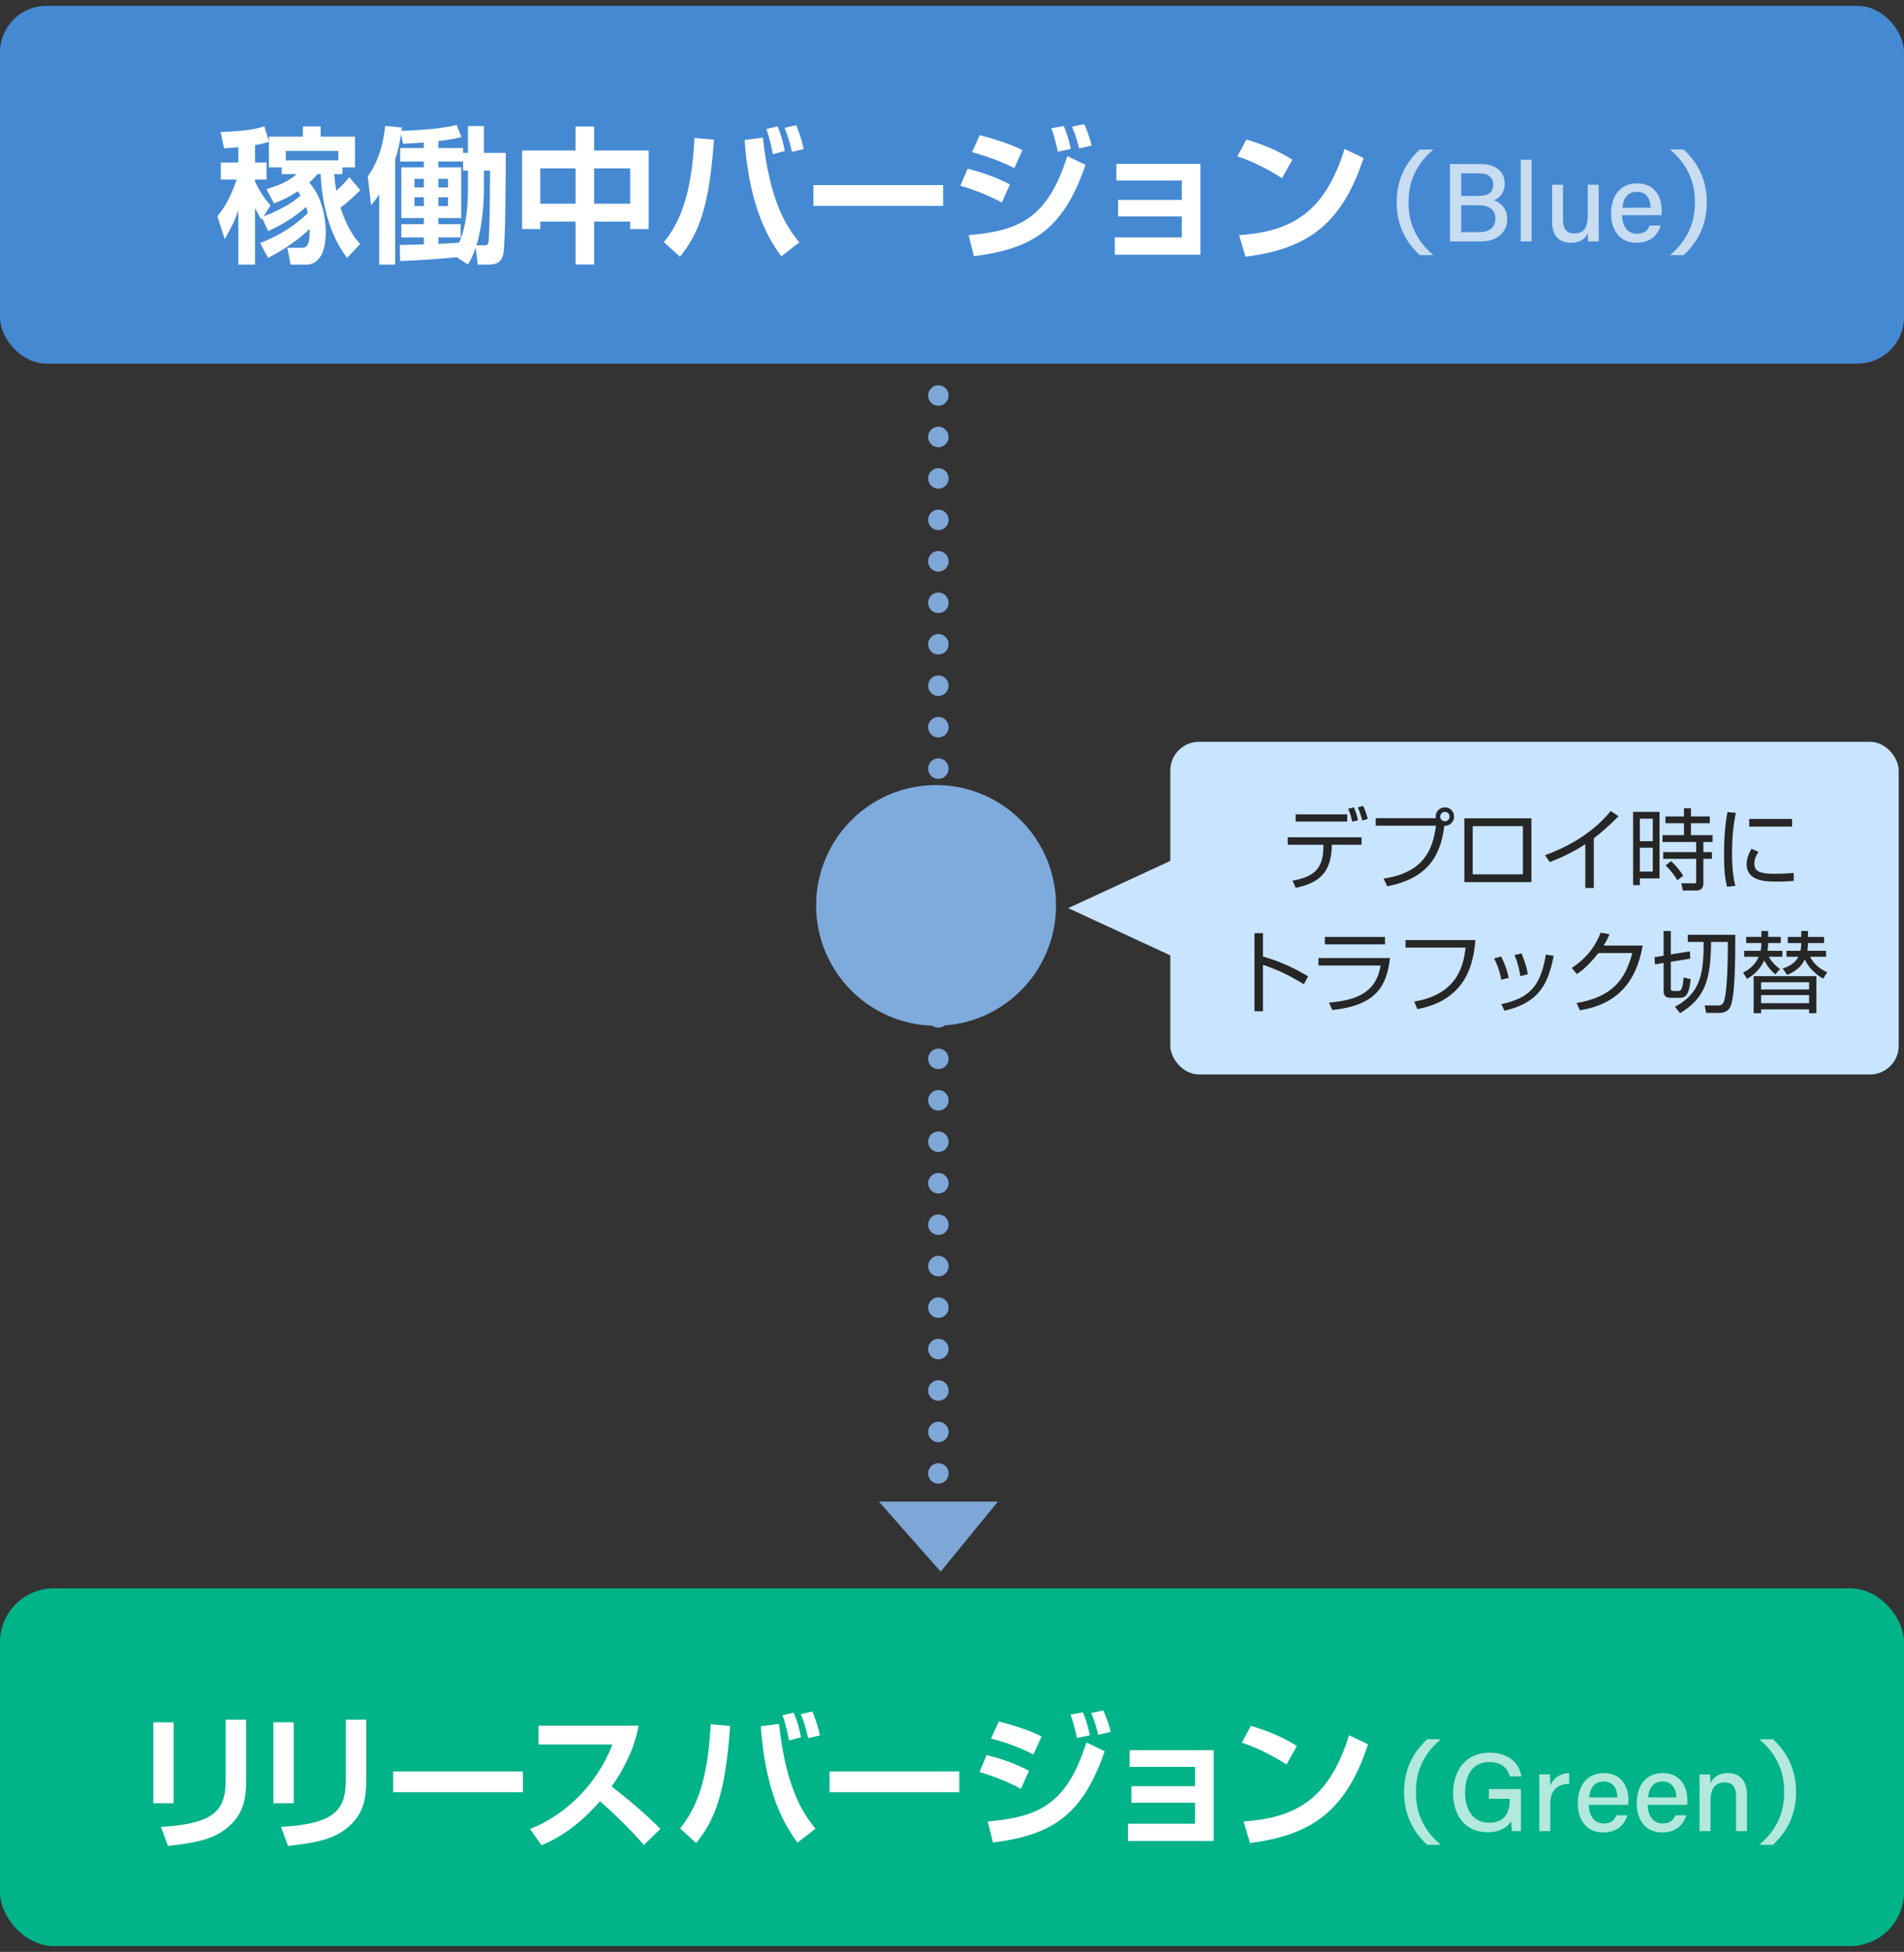 <?xml version="1.0" encoding="UTF-8"?>
<svg id="_レイヤー_2" data-name="レイヤー_2" xmlns="http://www.w3.org/2000/svg" width="559.087" height="572.926" version="1.1" xmlns:xlink="http://www.w3.org/1999/xlink" viewBox="0 0 559.087 572.926">
  <rect x="0" y="0" width="559.087" height="572.926" fill="#333333" stroke="none"/>
  <!-- Generator: Adobe Illustrator 29.7.1, SVG Export Plug-In . SVG Version: 2.1.1 Build 8)  -->
  <defs>
    <style>
      .st0 {
        fill: #c9e4ff;
      }

      .st1 {
        fill: #00b388;
      }

      .st2 {
        stroke-dasharray: .02 12.149;
      }

      .st2, .st3, .st4, .st5, .st6 {
        fill: none;
      }

      .st2, .st5 {
        stroke: #7ea6d7;
        stroke-linecap: round;
        stroke-linejoin: round;
        stroke-width: 6px;
      }

      .st7, .st8 {
        fill: #fff;
      }

      .st9 {
        fill: #7ea6d7;
      }

      .st10 {
        fill: #262626;
      }

      .st11 {
        clip-path: url(#clippath-1);
      }

      .st12 {
        fill: #4589d3;
      }

      .st4, .st6 {
        clip-rule: evenodd;
      }

      .st8 {
        opacity: .7;
      }

      .st13 {
        fill: #7eabdc;
      }

      .st14 {
        clip-path: url(#clippath-2);
      }

      .st6 {
        clip-path: url(#clippath);
      }
    </style>
    <clipPath id="clippath">
      <polygon class="st4" points="245.421 295.061 304.316 295.061 304.316 236.455 245.421 236.455 245.421 295.061 245.421 295.061"/>
    </clipPath>
    <clipPath id="clippath-1">
      <polygon class="st6" points="245.421 236.455 304.316 236.455 304.316 295.062 245.421 295.062 245.421 236.455 245.421 236.455"/>
    </clipPath>
    <clipPath id="clippath-2">
      <polygon class="st3" points="245.421 295.062 304.316 295.062 304.316 236.455 245.421 236.455 245.421 295.062 245.421 295.062"/>
    </clipPath>
  </defs>
  <rect class="st12" x="0" y="1.722" width="559.087" height="105" rx="13.627" ry="13.627"/>
  <g>
    <path class="st7" d="M77.032,64.136l-.258.344c-.517-.817-1.032-1.634-1.893-3.44v16.641h-4.901v-15.953c-.774,2.279-1.678,4.429-3.999,8.471l-2.15-6.708c1.161-1.462,3.44-4.257,5.676-10.793h-4.687v-4.988h5.16v-4.515c-1.807.215-2.666.258-4.171.344l-1.032-4.816c8.127-.172,11.309-1.161,12.856-1.634l1.333,4.386v-1.376h9.976v-3.01h5.203v3.01h10.105v9.03h-3.698v1.978h-2.408c.215,2.58.43,3.87.603,4.902,1.548-1.419,2.407-2.279,3.826-3.999l3.226,3.784c-2.623,2.709-5.289,4.773-5.805,5.16.859,2.709,2.579,7.31,5.762,10.621l-3.827,4.128c-5.977-7.654-7.525-18.275-7.783-24.596h-.945c-.603.731-1.29,1.548-2.408,2.494,4.601,5.031,4.858,12.685,4.858,14.577,0,3.311-.688,9.503-5.805,9.503h-4.515l-.946-4.945h3.827c1.548,0,2.838,0,2.709-5.547-4.644,4.515-10.32,7.524-12.212,8.514l-2.322-4.343c2.15-.86,8.601-3.44,13.975-8.815-.172-.645-.301-1.247-.516-1.806-1.591,1.462-5.332,4.515-11.094,7.095l-1.72-3.698ZM77.375,63.534c6.966-2.709,9.761-5.117,10.879-6.149-.129-.258-.301-.516-.817-1.247-3.096,2.064-5.934,3.182-6.966,3.569l-2.235-4.171c5.461-1.677,7.267-3.053,8.9-4.429h-4.429v-1.978h-3.741v-7.525c-.602.215-1.462.516-4.085.989v5.117h3.397v4.988h-3.397v.602c1.893,3.999,3.655,5.977,4.559,6.966l-2.064,3.268ZM99.348,47.065v-2.752h-15.437v2.752h15.437Z"/>
    <path class="st7" d="M134.092,75.488c-2.45.301-12.082,1.032-16.598,1.118l-.086-4.687c.646,0,6.021-.172,7.052-.172v-2.064h-6.621v-3.87h6.621v-1.806h-6.621v-14.878h6.621v-1.72h-6.966v-3.956h6.966v-1.634c-2.407.215-4.257.301-6.105.387l-.602-2.752c-.388,2.537-.903,4.859-1.721,7.396v30.831h-4.687v-20.597c-1.204,1.763-1.634,2.236-2.408,3.096l-.946-8.385c3.956-5.59,4.773-11.696,5.117-14.834l4.902.473c-.086.559-.086.774-.129.989,4.815-.215,11.223-.473,16.21-1.763l1.376,3.569c-1.203.301-2.709.688-6.75,1.204v2.021h7.267v1.419h1.419v-7.869h4.687v7.869h6.407c0,5.805-.043,26.917-.731,29.798-.645,2.623-2.278,3.01-4.687,3.01h-2.795l-.603-4.988c-.859,2.537-1.591,3.784-2.278,4.945l-3.312-2.15ZM121.708,52.483v2.537h2.752v-2.537h-2.752ZM121.708,57.901v2.58h2.752v-2.58h-2.752ZM137.404,50.076h-1.419v-2.666h-7.267v1.72h6.707v14.878h-6.707v1.806h6.535v3.87h-6.535v1.892c3.482-.129,5.202-.301,6.105-.387,2.451-5.59,2.58-12.341,2.58-16.039v-5.074ZM128.718,52.483v2.537h2.838v-2.537h-2.838ZM128.718,57.901v2.58h2.838v-2.58h-2.838ZM142.09,55.149c0,9.847-1.892,15.953-2.192,16.855h1.935c1.161,0,1.591,0,1.677-1.505.172-3.44.344-6.45.388-20.424h-1.807v5.074Z"/>
    <path class="st7" d="M169.009,77.638v-12.599h-10.363v2.193h-5.332v-23.048h15.695v-7.052h5.461v7.052h15.995v23.048h-5.418v-2.193h-10.577v12.599h-5.461ZM158.646,49.431v10.363h10.363v-10.363h-10.363ZM174.47,49.431v10.363h10.577v-10.363h-10.577Z"/>
    <path class="st7" d="M194.938,71.059c4.214-5.203,8.127-12.814,8.987-30.572l5.719.516c-1.419,20.339-4.645,27.735-9.976,34.356l-4.73-4.3ZM224.005,40.401c2.064,19.048,7.095,26.358,10.707,30.744l-5.289,4.085c-5.289-7.009-9.546-17.157-10.793-34.141l5.375-.688ZM226.929,45.26c-.129-.817-.988-5.16-1.935-7.396l3.311-.774c.989,2.279,1.548,4.214,2.15,7.224l-3.526.946ZM232.562,44.572c-.859-3.569-1.246-4.859-2.192-7.052l3.439-.774c1.419,3.526,1.85,5.461,2.193,7.009l-3.44.817Z"/>
    <path class="st7" d="M276.938,54.333v6.106h-38.097v-6.106h38.097Z"/>
    <path class="st7" d="M294.182,59.449c-4.772-2.666-10.62-4.472-12.168-4.945l2.106-4.988c5.289,1.376,8.6,2.666,12.427,4.601l-2.365,5.332ZM284.421,69.038c15.093-1.333,23.22-5.074,28.981-23.22l5.375,2.58c-6.191,17.673-14.232,24.553-32.809,26.789l-1.548-6.149ZM297.837,49.345c-2.623-1.333-6.45-3.053-12.427-4.687l2.279-4.988c7.267,1.892,10.793,3.526,12.556,4.386l-2.408,5.289ZM310.607,44.529c-.215-1.075-.773-3.913-1.892-6.88l3.655-.645c.816,1.892,1.29,3.311,2.063,6.708l-3.827.817ZM316.886,43.583c-.172-.602-.86-3.698-2.107-6.407l3.569-.731c1.204,2.494,2.021,5.504,2.193,6.278l-3.655.86Z"/>
    <path class="st7" d="M352.489,48.098v26.659h-25.154v-5.074h19.693v-6.149h-18.704v-4.859h18.704v-5.676h-19.221v-4.902h24.682Z"/>
    <path class="st7" d="M376.44,52.312c-.902-.602-6.707-4.386-13.114-6.407l2.666-4.945c6.191,1.806,10.664,4.085,13.502,5.934l-3.054,5.418ZM363.842,69.038c13.975-1.032,24.896-5.418,30.96-25.327l5.59,2.666c-6.708,20.597-17.673,26.746-34.657,28.981l-1.893-6.321Z"/>
    <path class="st8" d="M420.895,43.888c-6.572,5.591-7.292,11.706-7.292,15.5,0,3.793.72,9.908,7.292,15.5h-3.989c-2.321-2.191-6.801-6.867-6.801-15.5s4.479-13.309,6.801-15.5h3.989Z"/>
    <path class="st8" d="M425.768,48.153h8.944c4.932,0,7.138,2.589,7.138,5.699,0,2.625-1.486,4.331-3.19,4.943,1.576.518,3.918,2.12,3.918,5.39,0,4.207-3.225,6.68-7.631,6.68h-9.179v-22.711ZM434.138,57.505c3.11,0,4.332-1.249,4.332-3.347,0-1.944-1.406-3.27-3.928-3.27h-5.467v6.617h5.062ZM429.075,68.129h5.387c2.815,0,4.649-1.296,4.649-3.98,0-2.346-1.507-3.909-5.122-3.909h-4.914v7.89Z"/>
    <path class="st8" d="M446.537,70.864v-23.98h3.211v23.98h-3.211Z"/>
    <path class="st8" d="M469.438,66.016c0,1.617.018,3.767.032,4.849h-3.13c-.065-.44-.098-1.43-.113-2.384-.85,1.811-2.428,2.777-4.952,2.777-2.919,0-5.512-1.525-5.512-6.112v-10.928h3.192v10.253c0,2.12.663,4.04,3.276,4.04,2.875,0,3.995-1.584,3.995-5.577v-8.716h3.211v11.798Z"/>
    <path class="st8" d="M476.304,63.153c.018,3.134,1.594,5.467,4.316,5.467,2.494,0,3.288-1.243,3.803-2.42h3.228c-.642,2.114-2.435,5.057-7.125,5.057-5.282,0-7.465-4.225-7.465-8.526,0-5.003,2.53-8.906,7.646-8.906,5.437,0,7.232,4.275,7.232,7.943,0,.518,0,.931-.048,1.385h-11.588ZM484.693,60.971c-.033-2.583-1.293-4.673-4.022-4.673-2.788,0-3.998,1.938-4.269,4.673h8.291Z"/>
    <path class="st8" d="M490.397,74.887c6.572-5.592,7.292-11.707,7.292-15.5,0-3.793-.72-9.908-7.292-15.5h3.989c2.321,2.191,6.802,6.867,6.802,15.5s-4.48,13.309-6.802,15.5h-3.989Z"/>
  </g>
  <rect class="st1" x="0" y="466.204" width="559.087" height="105" rx="15.805" ry="15.805"/>
  <g>
    <path class="st7" d="M50.995,529.277h-5.977v-23.736h5.977v23.736ZM72.279,521.752c0,5.547-.301,10.965-6.406,15.394-3.397,2.451-7.311,3.655-16.555,4.688l-2.064-5.59c3.183-.215,10.406-.646,14.534-3.269,4.472-2.795,4.472-7.61,4.472-11.48v-16.727h6.02v16.984Z"/>
    <path class="st7" d="M86.255,529.277h-5.977v-23.736h5.977v23.736ZM107.539,521.752c0,5.547-.301,10.965-6.406,15.394-3.397,2.451-7.311,3.655-16.555,4.688l-2.064-5.59c3.183-.215,10.406-.646,14.534-3.269,4.472-2.795,4.472-7.61,4.472-11.48v-16.727h6.02v16.984Z"/>
    <path class="st7" d="M153.549,519.946v6.105h-38.097v-6.105h38.097Z"/>
    <path class="st7" d="M155.614,536.845c9.632-3.697,19.479-12.427,24.208-24.811h-21.715v-5.504h29.412c-.56,2.795-1.85,9.245-7.912,17.845,5.246,4.042,9.847,7.998,14.318,12.427l-4.858,4.773c-3.956-4.602-8.299-8.858-12.899-12.857-4.773,5.504-10.449,10.148-17.157,12.9l-3.396-4.773Z"/>
    <path class="st7" d="M199.689,536.673c4.214-5.203,8.127-12.813,8.987-30.572l5.719.516c-1.419,20.339-4.645,27.734-9.976,34.356l-4.73-4.3ZM228.757,506.015c2.064,19.049,7.095,26.358,10.707,30.744l-5.289,4.085c-5.289-7.009-9.546-17.156-10.793-34.142l5.375-.688ZM231.681,510.873c-.129-.816-.988-5.159-1.935-7.396l3.311-.774c.989,2.279,1.548,4.214,2.15,7.225l-3.526.945ZM237.313,510.186c-.859-3.569-1.246-4.859-2.192-7.052l3.439-.774c1.419,3.526,1.85,5.461,2.193,7.009l-3.44.817Z"/>
    <path class="st7" d="M281.689,519.946v6.105h-38.097v-6.105h38.097Z"/>
    <path class="st7" d="M299.793,525.063c-4.772-2.666-10.62-4.473-12.168-4.945l2.106-4.988c5.289,1.376,8.6,2.666,12.427,4.602l-2.365,5.332ZM290.032,534.652c15.093-1.333,23.22-5.074,28.981-23.22l5.375,2.58c-6.191,17.672-14.232,24.552-32.809,26.788l-1.548-6.148ZM303.448,514.958c-2.623-1.333-6.45-3.053-12.427-4.687l2.279-4.988c7.267,1.893,10.792,3.526,12.556,4.386l-2.408,5.289ZM316.219,510.143c-.215-1.075-.773-3.913-1.892-6.88l3.655-.646c.816,1.893,1.29,3.312,2.063,6.708l-3.827.817ZM322.497,509.196c-.172-.602-.86-3.698-2.107-6.407l3.569-.73c1.204,2.494,2.021,5.504,2.193,6.277l-3.655.86Z"/>
    <path class="st7" d="M356.38,513.711v26.66h-25.154v-5.074h19.693v-6.148h-18.704v-4.859h18.704v-5.676h-19.221v-4.902h24.682Z"/>
    <path class="st7" d="M377.752,517.925c-.902-.602-6.707-4.386-13.114-6.406l2.666-4.945c6.191,1.807,10.664,4.085,13.502,5.934l-3.054,5.418ZM365.153,534.652c13.975-1.032,24.896-5.418,30.96-25.327l5.59,2.666c-6.708,20.597-17.673,26.746-34.657,28.981l-1.893-6.32Z"/>
    <path class="st8" d="M423.065,510.501c-6.572,5.592-7.292,11.707-7.292,15.5s.72,9.908,7.292,15.5h-3.989c-2.321-2.191-6.801-6.867-6.801-15.5s4.479-13.309,6.801-15.5h3.989Z"/>
    <path class="st8" d="M446.606,537.478h-2.557c-.16-.484-.256-1.454-.303-2.919-1.041,1.629-3.047,3.24-6.975,3.24-6.558,0-10.074-4.974-10.074-11.437,0-6.804,3.775-11.923,10.687-11.923,5.384,0,8.729,2.939,9.358,6.965h-3.371c-.713-2.346-2.42-4.201-6.053-4.201-5.157,0-7.104,4.15-7.104,9.002,0,4.533,1.998,8.8,7.01,8.8,4.92,0,6.091-3.297,6.091-6.79v-.232h-6.127v-2.854h9.418v12.349Z"/>
    <path class="st8" d="M452.011,525.352c0-2.196-.018-3.537-.032-4.521h3.147c.048.449.096,1.822.096,3.306.844-2.185,2.788-3.626,5.556-3.697v3.162c-3.4.065-5.556,1.677-5.556,5.955v7.922h-3.211v-12.126Z"/>
    <path class="st8" d="M466.537,529.767c.018,3.133,1.594,5.467,4.316,5.467,2.494,0,3.288-1.243,3.803-2.42h3.228c-.642,2.113-2.435,5.057-7.125,5.057-5.282,0-7.465-4.225-7.465-8.525,0-5.004,2.53-8.906,7.646-8.906,5.437,0,7.232,4.274,7.232,7.942,0,.518,0,.931-.048,1.386h-11.588ZM474.927,527.585c-.033-2.584-1.293-4.674-4.022-4.674-2.788,0-3.998,1.938-4.269,4.674h8.291Z"/>
    <path class="st8" d="M483.838,529.767c.018,3.133,1.594,5.467,4.316,5.467,2.494,0,3.288-1.243,3.803-2.42h3.228c-.642,2.113-2.435,5.057-7.125,5.057-5.282,0-7.465-4.225-7.465-8.525,0-5.004,2.53-8.906,7.646-8.906,5.437,0,7.232,4.274,7.232,7.942,0,.518,0,.931-.048,1.386h-11.588ZM492.228,527.585c-.033-2.584-1.293-4.674-4.022-4.674-2.788,0-3.998,1.938-4.269,4.674h8.291Z"/>
    <path class="st8" d="M499.056,525.025c0-1.439,0-2.917-.033-4.195h3.118c.08.479.128,2.114.125,2.616.645-1.355,2.001-3.008,5.16-3.008,3.163,0,5.554,1.977,5.554,6.355v10.684h-3.211v-10.288c0-2.391-.912-4.02-3.356-4.02-2.91,0-4.146,2.138-4.146,5.404v8.903h-3.21v-12.452Z"/>
    <path class="st8" d="M516.605,541.501c6.572-5.592,7.292-11.707,7.292-15.5s-.72-9.908-7.292-15.5h3.989c2.321,2.191,6.802,6.867,6.802,15.5s-4.48,13.309-6.802,15.5h-3.989Z"/>
  </g>
  <rect class="st0" x="343.651" y="217.73" width="213.877" height="97.652" rx="8.43" ry="8.43"/>
  <polygon class="st0" points="313.682 266.556 371.815 293.454 371.815 239.658 313.682 266.556"/>
  <g>
    <path class="st10" d="M399.807,245.765v2.184h-8.736c-.052,8.086-3.691,11.232-10.582,12.637l-.962-2.08c5.98-1.145,9.23-3.146,9.074-10.557h-10.479v-2.184h21.685ZM395.595,239.03v2.106h-15.133v-2.106h15.133ZM397.051,241.188c-.26-1.274-.598-2.574-1.17-3.796l1.638-.416c.572,1.196.988,2.47,1.248,3.796l-1.716.416ZM400.041,240.851c-.521-1.82-.702-2.444-1.326-3.848l1.534-.468c.572,1.066,1.145,2.834,1.378,3.796l-1.586.52Z"/>
    <path class="st10" d="M406.28,257.881c11.415-1.69,14.431-8.035,15.367-15.523h-17.681v-2.21h17.654c-.025-.13-.052-.26-.052-.468,0-1.508,1.222-2.704,2.704-2.704,1.508,0,2.704,1.196,2.704,2.704,0,1.43-1.145,2.782-2.86,2.704-1.118,9.179-5.2,15.523-16.771,17.759l-1.066-2.262ZM422.896,239.68c0,.754.624,1.378,1.378,1.378.78,0,1.378-.624,1.378-1.378,0-.78-.624-1.378-1.378-1.378s-1.378.598-1.378,1.378Z"/>
    <path class="st10" d="M449.675,240.201v18.721h-19.683v-18.721h19.683ZM447.179,242.489h-14.742v14.145h14.742v-14.145Z"/>
    <path class="st10" d="M468.005,260.637h-2.496v-12.845c-.832.546-5.044,3.25-10.426,5.227l-1.431-2.002c3.744-1.326,13.001-5.097,19.319-12.975l2.288,1.534c-1.015,1.04-3.979,4.004-7.255,6.474v14.586Z"/>
    <path class="st10" d="M487.296,238.302v19.527h-5.771v1.976h-1.977v-21.503h7.748ZM485.32,240.304h-3.796v6.604h3.796v-6.604ZM485.32,248.833h-3.796v6.995h3.796v-6.995ZM502.065,241.63h-5.539v3.51h6.345v2.002h-2.704v2.964h2.521v1.976h-2.521v7.098c0,.572,0,2.21-2.158,2.21h-3.874l-.416-2.132,3.666.026c.494,0,.676-.052.676-.546v-6.656h-9.672v-1.976h9.672v-2.964h-9.88v-2.002h6.292v-3.51h-5.435v-1.976h5.435v-2.418h2.054v2.418h5.539v1.976ZM492.522,258.375c-.598-1.04-1.43-2.366-3.432-4.368l1.586-1.248c1.82,1.638,3.016,3.406,3.614,4.291l-1.769,1.326Z"/>
    <path class="st10" d="M509.709,238.588c-.807,3.822-1.118,7.696-1.118,11.674,0,3.484.208,6.76.962,9.75l-2.418.286c-.416-1.69-.884-3.64-.884-9.542,0-6.994.701-10.791.987-12.402l2.471.234ZM516.391,250.055c-.441.624-1.248,1.794-1.248,3.406,0,2.262,1.587,3.016,5.772,3.016,1.3,0,3.588-.026,5.799-.26v2.34c-.937.078-2.263.208-4.759.208-3.276,0-9.074,0-9.074-5.122,0-2.08.988-3.744,1.43-4.498l2.08.91ZM526.22,240.382v2.236h-12.585v-2.236h12.585Z"/>
    <path class="st10" d="M370.856,273.886v6.891c5.85,1.638,10.062,3.926,13.26,5.798l-1.248,2.314c-4.731-2.834-7.332-4.083-12.012-5.694v13.625h-2.496v-22.933h2.496Z"/>
    <path class="st10" d="M408.141,281.219c-.91,7.982-3.874,13.91-16.927,15.236l-.962-2.158c7.593-.702,13.833-2.626,15.133-10.894h-18.227v-2.184h20.982ZM406.685,275.004v2.184h-17.654v-2.184h17.654Z"/>
    <path class="st10" d="M433.23,275.94c-.546,6.37-2.313,17.498-17.03,20.255l-.937-2.211c13.234-2.21,14.509-11.31,15.106-15.834h-17.654v-2.21h20.515Z"/>
    <path class="st10" d="M440.822,287.563c-.494-2.86-1.404-4.862-2.08-6.24l2.054-.572c1.404,2.808,1.925,4.862,2.236,6.267l-2.21.546ZM440.849,294.739c8.32-1.795,11.544-5.278,13.078-14.561l2.288.39c-1.508,7.462-3.718,13.65-14.456,16.094l-.91-1.924ZM446.438,286.497c-.234-1.534-.676-3.718-1.716-6.162l2.08-.494c1.222,3.302,1.481,4.004,1.82,6.137l-2.185.52Z"/>
    <path class="st10" d="M482.345,277.552c-1.897,10.791-7.462,17.161-18.408,19.006l-.988-2.158c10.479-1.741,14.353-6.941,16.354-14.664h-9.933c-1.586,1.976-3.926,4.68-6.37,6.162l-1.481-1.794c4.966-3.172,7.28-7.229,8.502-10.349l2.574.468c-.391.962-.624,1.561-1.69,3.328h11.44Z"/>
    <path class="st10" d="M488.506,273.262h2.106v6.891l5.59-.91.131,2.132-5.721.936v7.8c0,.572.13.754.78.754h1.612c1.117,0,1.3-2.963,1.352-3.952l2.106.494c-.416,3.406-.91,5.46-3.042,5.46h-3.043c-1.222,0-1.872-.65-1.872-1.898v-8.32l-2.548.416-.13-2.106,2.678-.442v-7.254ZM509.541,274.38c0,6.344,0,18.018-1.43,21.086-.312.65-1.015,1.846-3.328,1.846h-3.771l-.468-2.21,3.874.026c.26,0,1.118.026,1.56-.702,1.378-2.236,1.378-14.976,1.378-17.94h-4.914c-.104,11.363-1.897,16.511-9.1,20.904l-1.509-1.872c7.593-4.056,8.425-9.906,8.425-19.032h-4.654v-2.106h13.937Z"/>
    <path class="st10" d="M521.292,286.003c-.857-.754-2.027-1.82-3.25-4.083-1.533,3.276-3.899,4.732-5.044,5.408l-1.17-1.846c1.014-.52,3.406-1.794,4.576-4.654h-4.238v-1.742h4.811c.233-1.04.233-1.586.233-2.288h-4.472v-1.794h4.472v-1.742h1.977v1.742h3.718v1.794h-3.718c0,.598,0,1.222-.208,2.288h4.394v1.742h-4.004c1.301,2.158,2.601,3.094,3.303,3.614l-1.379,1.56ZM533.356,286.523v10.868h-2.132v-1.118h-14.093v1.118h-2.184v-10.868h18.408ZM517.132,288.317v2.106h14.093v-2.106h-14.093ZM517.132,292.087v2.366h14.093v-2.366h-14.093ZM535.333,287.277c-3.432-2.028-4.811-4.446-5.382-5.668-.937,2.002-2.522,3.406-5.148,4.55l-1.353-1.872c.937-.312,3.459-1.144,4.629-3.458h-3.511v-1.742h4.108c.234-.988.234-1.69.234-2.288h-3.952v-1.794h3.952v-1.742h1.976v1.742h4.732v1.794h-4.732c0,1.274-.13,1.976-.182,2.288h5.486v1.742h-4.681c.832,1.586,2.262,3.328,5.019,4.55l-1.196,1.898Z"/>
  </g>
  <g>
    <g>
      <line class="st5" x1="275.543" y1="116.089" x2="275.543" y2="116.099"/>
      <line class="st2" x1="275.543" y1="128.248" x2="275.543" y2="426.402"/>
      <line class="st5" x1="275.543" y1="432.476" x2="275.543" y2="432.486"/>
    </g>
    <polygon class="st9" points="293.027 440.74 258.06 440.74 276.216 461.308 293.027 440.74"/>
  </g>
  <g>
    <ellipse class="st13" cx="274.868" cy="265.758" rx="35.222" ry="35.321"/>
    <g class="st11">
      <g class="st14">
        <path class="st7" d="M258.697,271.808l11.64-11.583h-6.487c2.122-4.102,6.426-6.938,11.397-6.938,3.213,0,6.184,1.207,8.427,3.197h11.822c-3.577-7.601-11.337-12.79-20.248-12.79-10.367,0-19.097,6.998-21.643,16.53h-6.547l11.64,11.583h0Z"/>
        <path class="st7" d="M303.377,271.808l-11.64-11.583-11.64,11.583h6.547c-2.122,4.102-6.426,6.938-11.397,6.938-3.213,0-6.184-1.207-8.427-3.197h-11.882c3.637,7.601,11.337,12.79,20.309,12.79,10.367,0,19.097-6.998,21.643-16.53h6.487Z"/>
      </g>
    </g>
  </g>
</svg>
